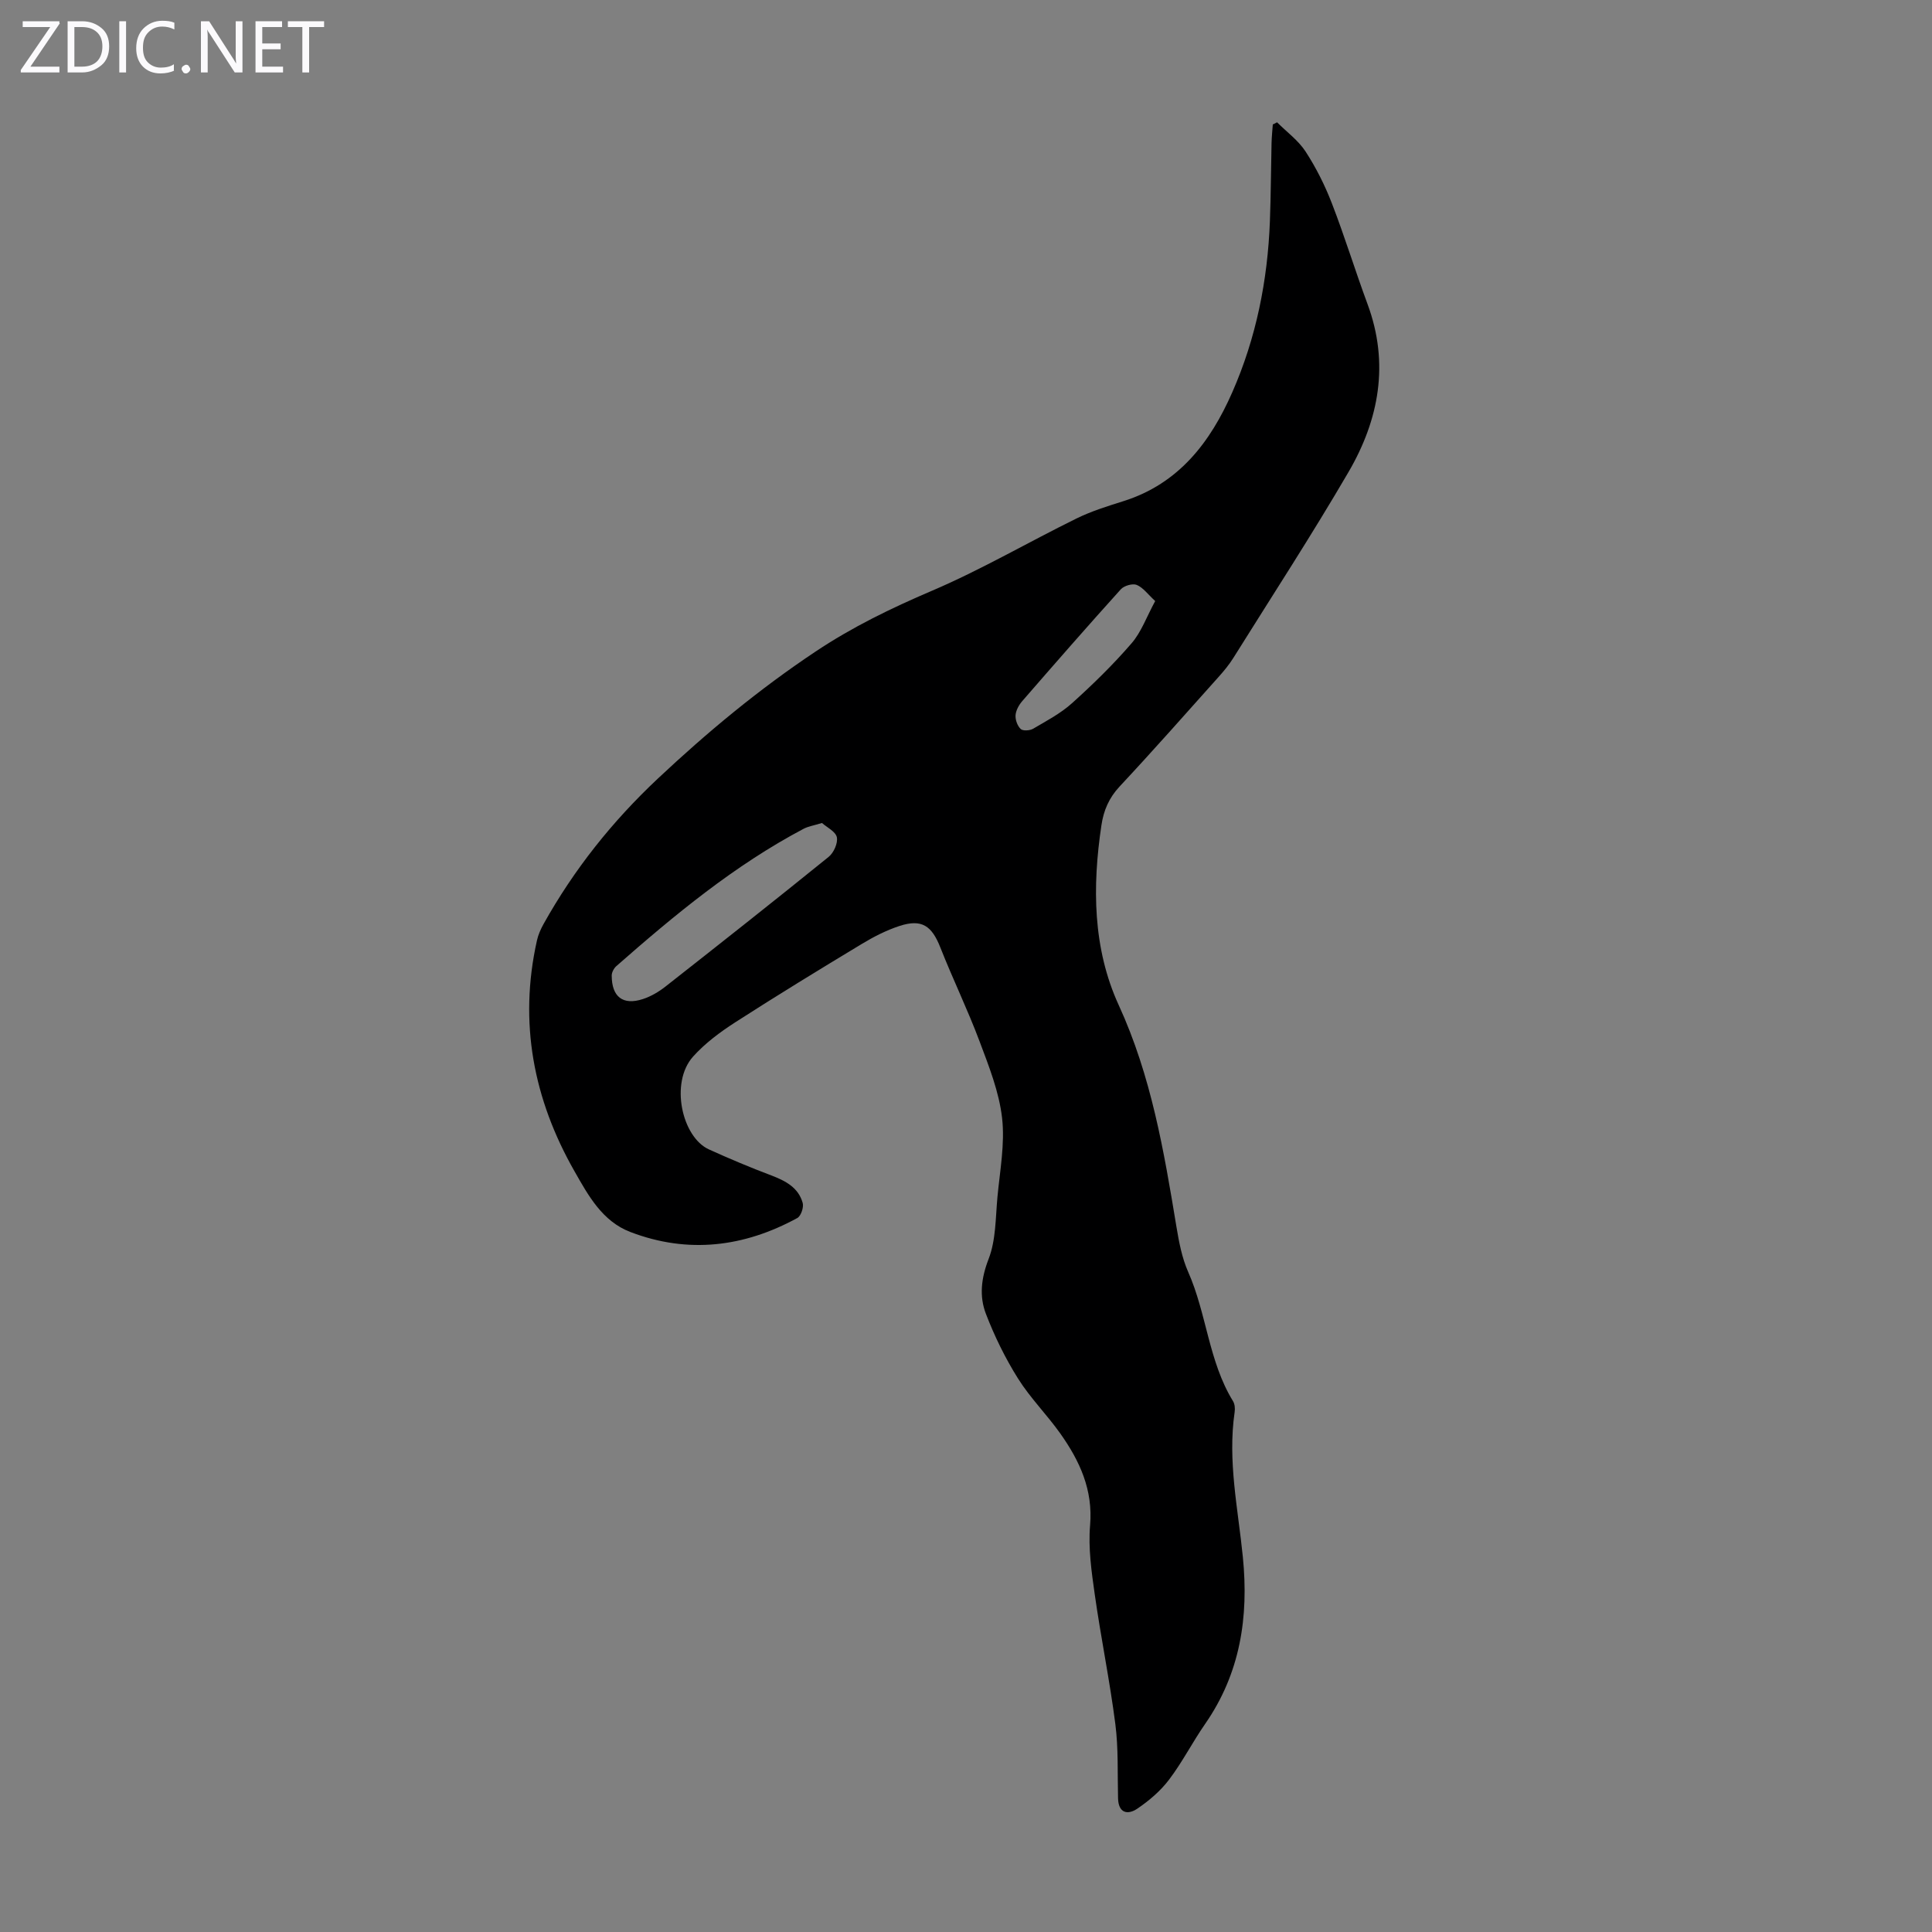 <svg enable-background="new 0 0 400 400" viewBox="0 0 400 400" xmlns="http://www.w3.org/2000/svg"><rect x="0" y="0" width="400" height="400" fill="#808080" stroke="none"/><g fill="#fbfafc"><path d="m12.4 4.8-6.1 9h6v1.2h-8v-.5l6.1-8.9h-5.7v-1.2h7.6v.4z"/><path d="m14 15v-10.6h3c1.6 0 2.9.5 4 1.4s1.6 2.2 1.6 3.8-.5 3-1.6 3.9-2.4 1.5-4 1.5zm1.4-9.4v8.2h1.6c1.3 0 2.4-.4 3.1-1.1s1.1-1.8 1.1-3.1-.4-2.3-1.2-3-1.8-1-3.1-1z"/><path d="m26.1 4.4v10.6h-1.4v-10.6z"/><path d="m36.1 14.6c-.8.4-1.8.6-2.9.6-1.5 0-2.7-.5-3.6-1.4s-1.4-2.2-1.4-3.8c0-1.7.5-3.1 1.5-4.1s2.3-1.6 3.9-1.6c1 0 1.8.1 2.5.4v1.4c-.8-.4-1.6-.6-2.5-.6-1.2 0-2.1.4-2.9 1.2s-1.1 1.8-1.1 3.2c0 1.3.3 2.3 1 3s1.6 1.1 2.7 1.1c1 0 2-.2 2.7-.7v1.3z"/><path d="m37.6 14.3c0-.2.1-.5.3-.6s.4-.3.6-.3c.3 0 .5.1.6.3s.3.4.3.6-.1.4-.3.6-.4.3-.6.3c-.3 0-.5-.1-.6-.3s-.3-.4-.3-.6z"/><path d="m50.2 15h-1.6l-5.3-8.2c-.2-.2-.3-.5-.4-.7 0 .2.1.7.1 1.5v7.4h-1.4v-10.6h1.7l5.2 8.1c.2.4.4.6.4.7 0-.3-.1-.8-.1-1.5v-7.3h1.4z"/><path d="m58.6 15h-5.7v-10.6h5.5v1.2h-4.1v3.4h3.8v1.2h-3.8v3.6h4.3z"/><path d="m67.1 5.6h-3.1v9.4h-1.4v-9.4h-3v-1.2h7.5z"/></g><path d="m264.4 25.32c2 2 4.4 3.74 5.91 6.06 2.17 3.34 4 6.99 5.44 10.72 2.66 6.87 4.82 13.94 7.38 20.85 4.56 12.29 2.39 23.93-3.93 34.77-7.6 13.04-15.85 25.7-23.85 38.5-.88 1.41-1.97 2.72-3.08 3.96-6.79 7.59-13.53 15.23-20.48 22.67-2.19 2.35-3.29 4.93-3.75 7.99-1.91 12.73-1.8 25.53 3.58 37.26 6.74 14.69 9.36 30.2 11.94 45.84.53 3.18 1.14 6.46 2.43 9.38 3.85 8.67 4.23 18.53 9.29 26.77.37.6.45 1.53.34 2.26-1.48 10.13.71 20.05 1.7 30.02 1.24 12.43-.53 24.06-7.81 34.55-2.61 3.76-4.71 7.9-7.47 11.54-1.77 2.34-4.14 4.36-6.58 6.01-1.97 1.33-3.9.95-3.98-2.15-.13-5.13.09-10.31-.56-15.37-1.15-8.97-2.99-17.86-4.26-26.82-.67-4.73-1.37-9.6-.97-14.32.63-7.36-2.15-13.34-6.14-18.98-2.77-3.92-6.24-7.37-8.78-11.42-2.64-4.21-4.87-8.75-6.65-13.4-1.4-3.65-.98-7.38.56-11.35 1.52-3.92 1.43-8.51 1.83-12.82.51-5.46 1.57-11.02.96-16.38-.62-5.41-2.73-10.71-4.67-15.88-2.46-6.56-5.54-12.89-8.11-19.41-1.78-4.52-3.85-5.95-8.43-4.47-2.73.89-5.37 2.24-7.83 3.73-8.8 5.31-17.57 10.67-26.21 16.23-3.15 2.03-6.27 4.35-8.75 7.12-4.79 5.38-2.3 16.64 3.3 19.19 4.25 1.93 8.56 3.74 12.92 5.39 2.95 1.12 5.61 2.51 6.5 5.7.25.9-.36 2.71-1.12 3.12-11.05 6.03-22.62 7.45-34.54 2.9-5.83-2.22-8.73-7.56-11.58-12.57-8.51-14.92-11.58-30.84-7.78-47.8.26-1.17.77-2.33 1.36-3.39 6.31-11.31 14.21-21.24 23.71-30.16 10.23-9.6 20.85-18.42 32.58-26.24 7.72-5.15 15.69-9 24.11-12.6 10.26-4.38 19.95-10.06 29.98-14.99 3.08-1.51 6.42-2.54 9.71-3.58 11.42-3.61 17.95-12.16 22.5-22.51 4.96-11.27 7.34-23.19 7.8-35.48.2-5.37.22-10.74.34-16.11.03-1.3.17-2.59.26-3.89.3-.12.59-.28.88-.44zm-94.22 145.07c-1.73.53-2.84.7-3.78 1.19-14.33 7.57-26.7 17.82-38.79 28.44-.51.45-.96 1.29-.96 1.95 0 4.43 2.32 6.23 6.47 4.87 1.65-.54 3.26-1.49 4.64-2.57 11.32-8.89 22.62-17.81 33.81-26.87 1.05-.85 1.94-2.85 1.69-4.06-.26-1.19-2.07-2.05-3.08-2.95zm68.99-45.95c-1.53-1.41-2.5-2.79-3.82-3.34-.85-.35-2.62.16-3.29.9-6.89 7.63-13.66 15.38-20.4 23.14-.7.8-1.32 1.92-1.4 2.93-.07.95.38 2.21 1.06 2.86.45.43 1.89.35 2.57-.05 2.78-1.63 5.71-3.17 8.08-5.31 4.31-3.88 8.49-7.96 12.28-12.35 2.03-2.32 3.12-5.47 4.92-8.78z" fill="#000001"/></svg>